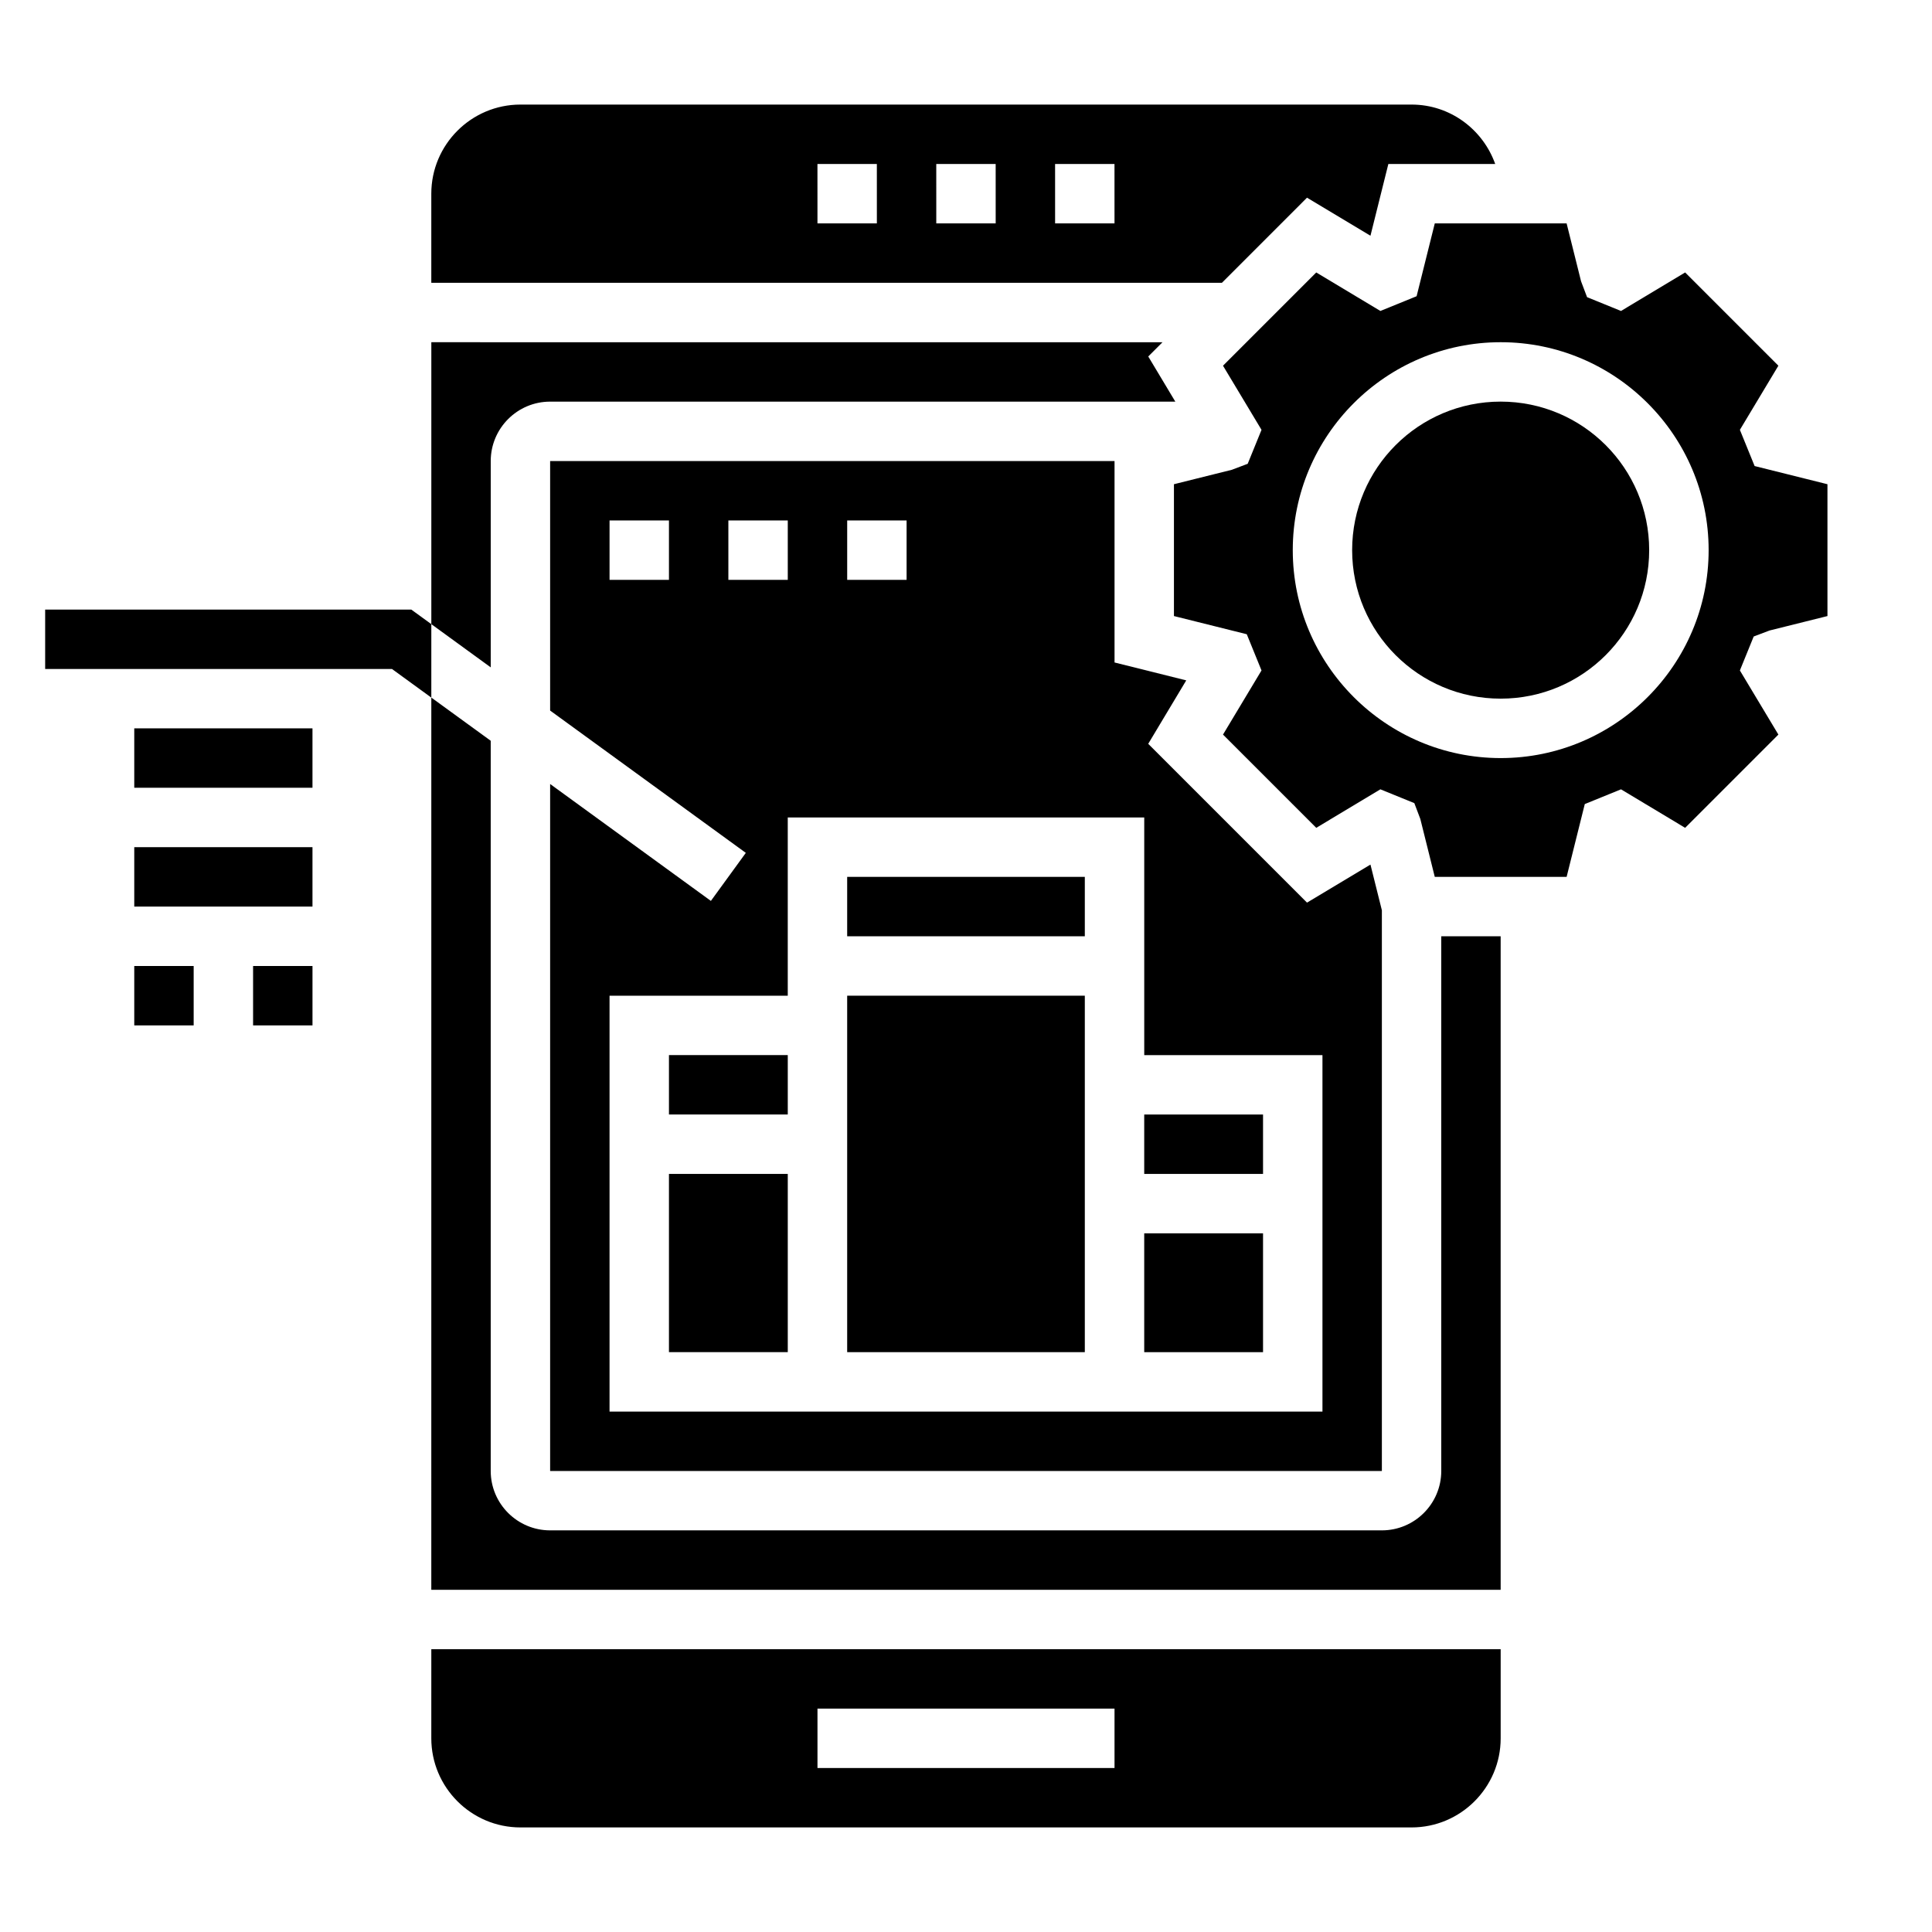 <?xml version="1.0" encoding="UTF-8"?>
<!-- Uploaded to: ICON Repo, www.svgrepo.com, Generator: ICON Repo Mixer Tools -->
<svg fill="#000000" width="800px" height="800px" version="1.1" viewBox="144 144 512 512" xmlns="http://www.w3.org/2000/svg">
 <g>
  <path d="m179.58 337.02h47.23v15.742h-47.23z"/>
  <path d="m179.58 368.51h47.23v15.742h-47.23z"/>
  <path d="m211.07 400h15.742v15.742h-15.742z"/>
  <path d="m179.58 400h15.742v15.742h-15.742z"/>
  <path d="m252.99 305.54h-97.023v15.742h91.906l10.43 7.59v-19.469z"/>
  <path d="m321.28 455.1h31.488v47.23h-31.488z"/>
  <path d="m258.3 604.67c0 13.02 10.598 23.617 23.617 23.617h236.16c13.02 0 23.617-10.598 23.617-23.617v-23.617h-283.39zm102.34-7.871h78.719v15.742h-78.719z"/>
  <path d="m274.05 266.18c0-8.684 7.062-15.742 15.742-15.742h165.68l-7.172-11.965 3.777-3.777-193.77-0.004v74.715l15.742 11.453z"/>
  <path d="m447.23 439.36h31.488v15.742h-31.488z"/>
  <path d="m321.28 423.61h31.488v15.742h-31.488z"/>
  <path d="m368.51 376.38h62.977v15.742h-62.977z"/>
  <path d="m368.51 407.87h62.977v94.465h-62.977z"/>
  <path d="m447.23 470.85h31.488v31.488h-31.488z"/>
  <path d="m490.37 196.39 16.816 10.078 4.742-19.012h28.316c-3.258-9.141-11.918-15.742-22.168-15.742h-236.16c-13.02 0-23.617 10.598-23.617 23.617v23.617h209.52zm-113.99 6.812h-15.742l-0.004-15.746h15.742zm31.488 0h-15.742l-0.004-15.746h15.742zm31.488 0h-15.742l-0.004-15.746h15.742z"/>
  <path d="m289.79 266.18v66.125l51.859 37.715-9.258 12.73-42.602-30.98v182.06h220.42v-148.6l-3.023-12.105-16.816 10.078-42.082-42.082 10.078-16.816-19.004-4.742v-53.379zm78.723 15.742h15.742v15.742h-15.742zm-47.234 15.746h-15.742v-15.742h15.742zm15.746 0v-15.742h15.742v15.742zm110.21 62.973v62.977h47.23v94.465h-188.93v-110.21h47.23v-47.23z"/>
  <path d="m581.05 289.79c0 21.738-17.621 39.359-39.359 39.359-21.738 0-39.359-17.621-39.359-39.359 0-21.738 17.621-39.359 39.359-39.359 21.738 0 39.359 17.621 39.359 39.359"/>
  <path d="m612.95 311.09 15.344-3.828v-34.938l-19.301-4.816-3.906-9.598 10.203-16.996-24.711-24.711-16.996 10.207-8.996-3.66-1.59-4.203-3.828-15.344h-34.938l-4.816 19.301-9.598 3.906-16.996-10.203-24.711 24.711 10.203 16.996-3.66 8.996-4.203 1.59-15.344 3.824v34.938l19.301 4.816 3.906 9.598-10.203 16.996 24.711 24.711 16.996-10.203 8.996 3.66 1.59 4.203 3.828 15.344h34.938l4.816-19.301 9.598-3.906 16.996 10.203 24.711-24.711-10.203-16.996 3.66-8.996zm-71.25 33.809c-30.379 0-55.105-24.727-55.105-55.105 0-30.379 24.727-55.105 55.105-55.105 30.379 0 55.105 24.727 55.105 55.105 0 30.379-24.727 55.105-55.105 55.105z"/>
  <path d="m525.95 533.82c0 8.684-7.062 15.742-15.742 15.742h-220.42c-8.684 0-15.742-7.062-15.742-15.742v-193.51l-15.742-11.445-0.004 236.45h283.39v-173.19h-15.742z"/>
 </g>
</svg>